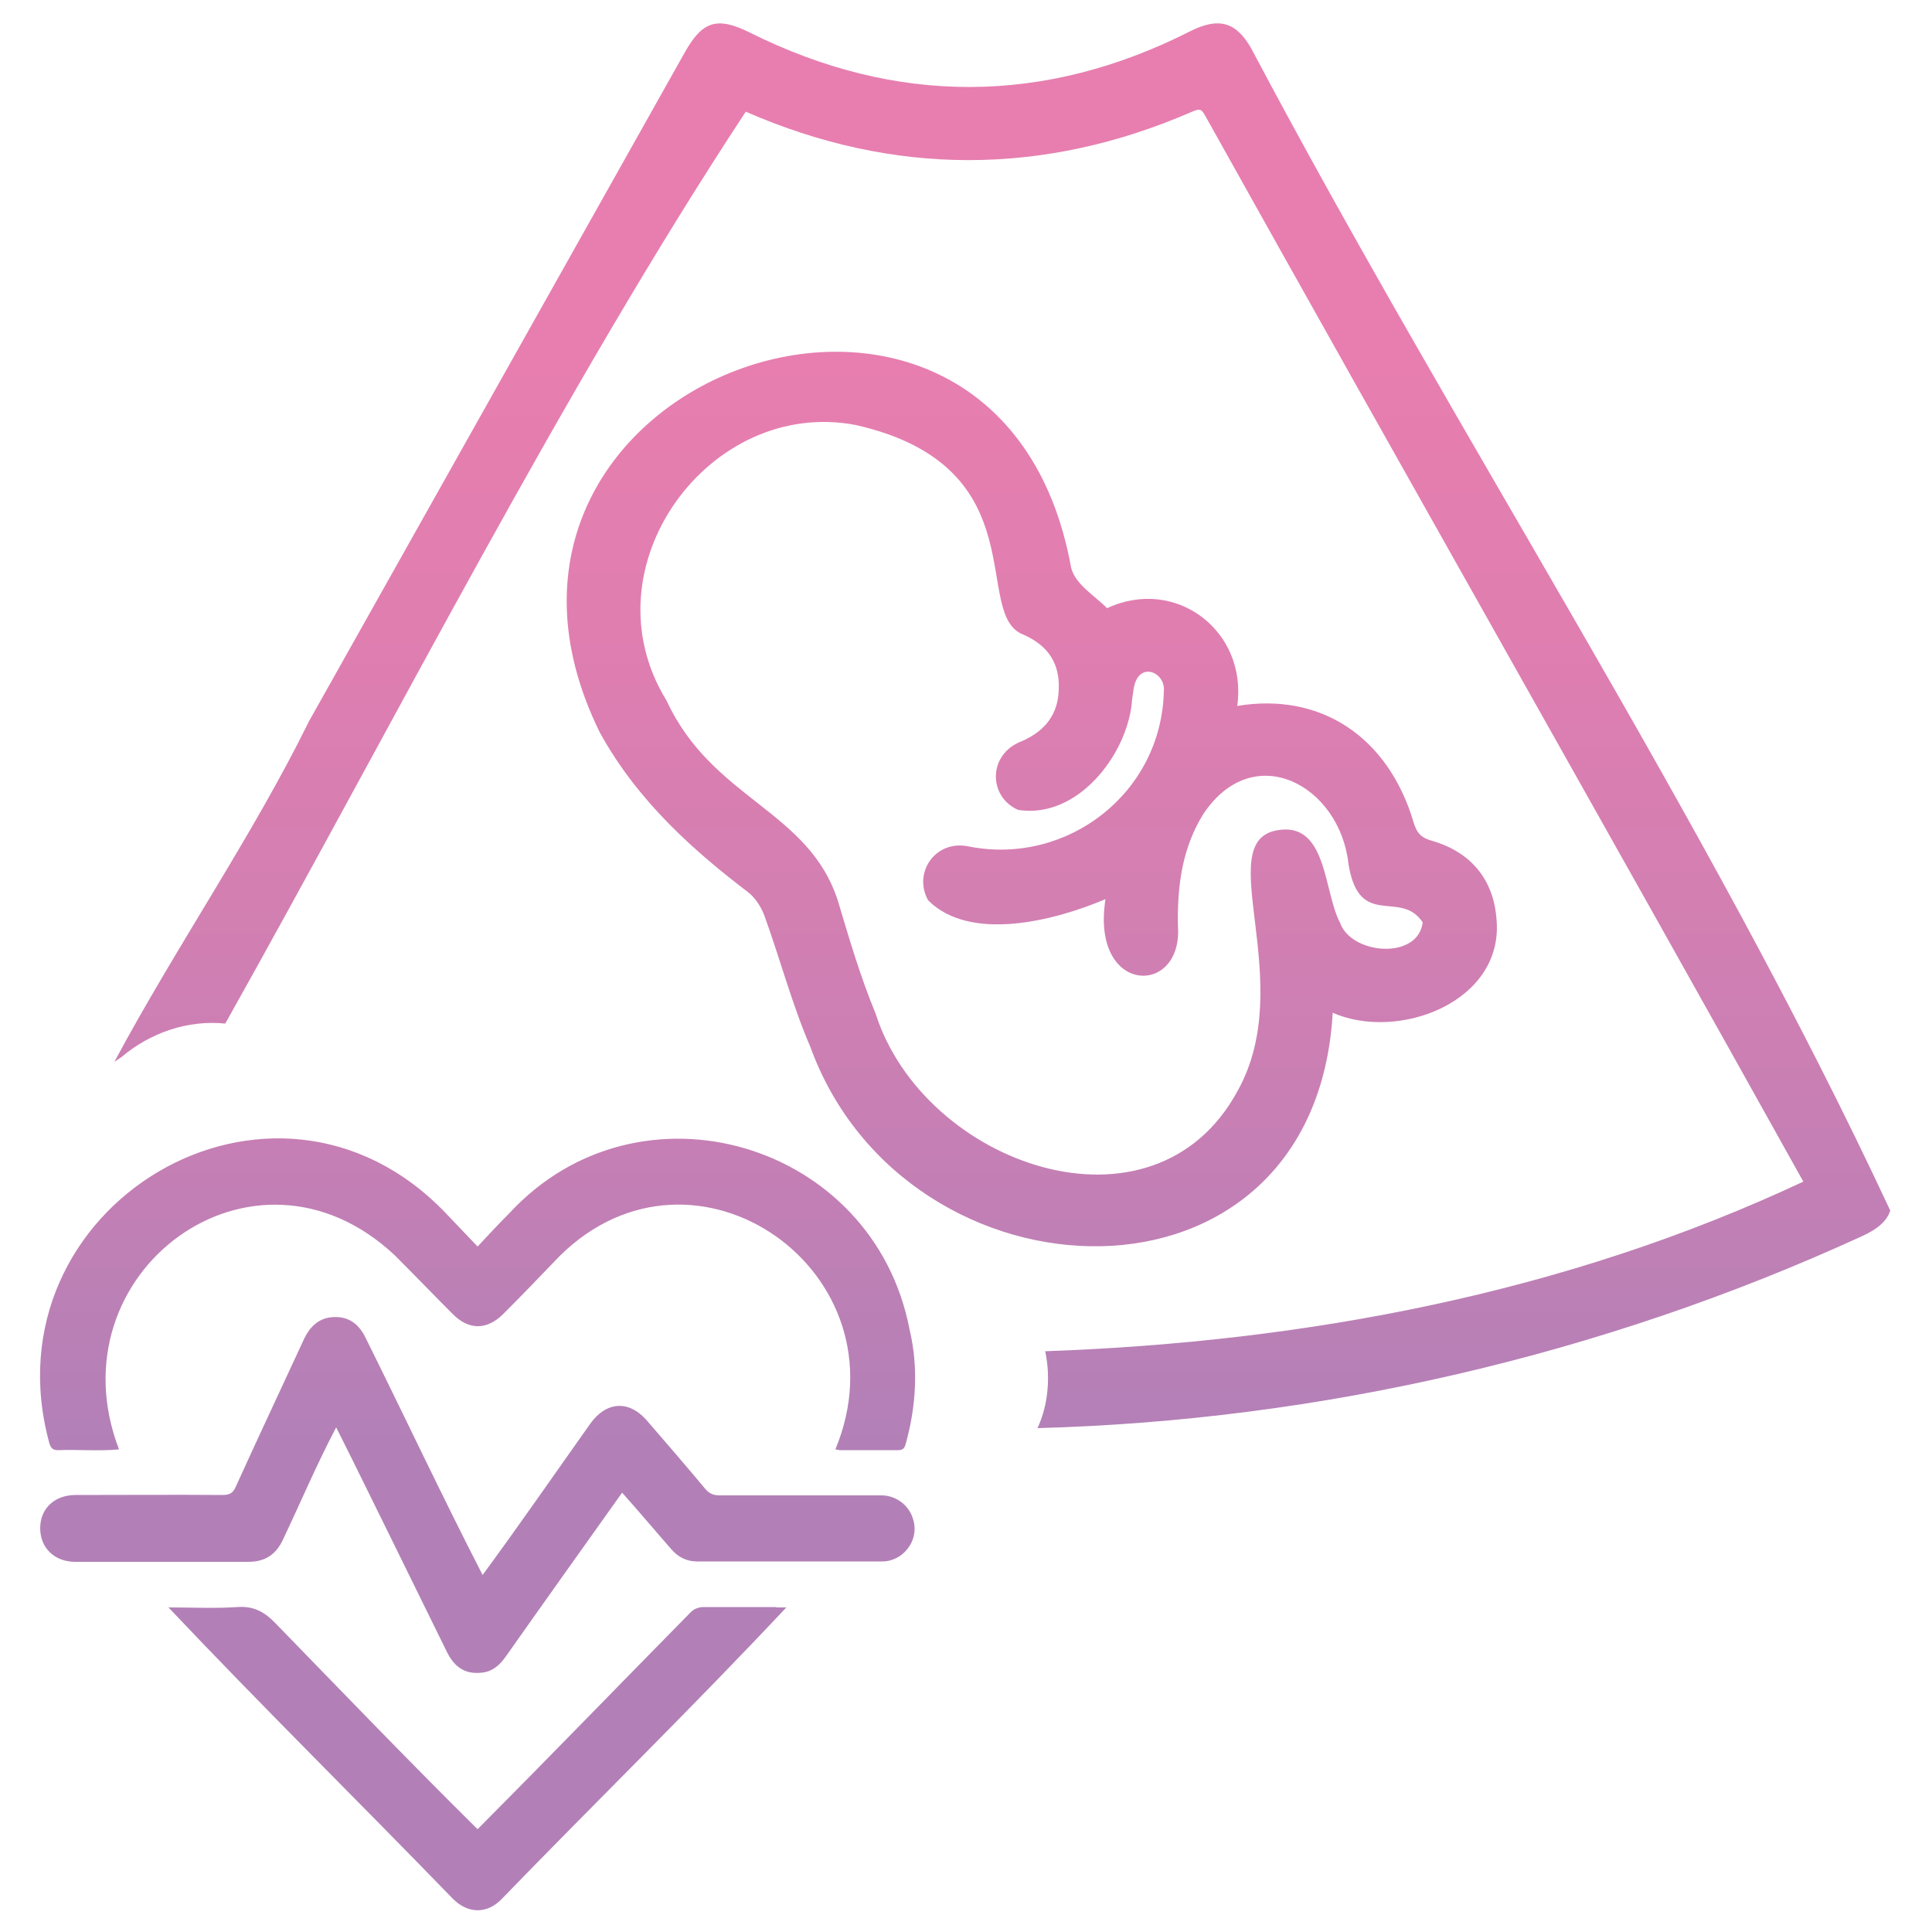 <svg xmlns="http://www.w3.org/2000/svg" xmlns:xlink="http://www.w3.org/1999/xlink" id="Capa_1" x="0px" y="0px" viewBox="0 0 500 500" style="enable-background:new 0 0 500 500;" xml:space="preserve"><style type="text/css">	.st0{fill:url(#SVGID_1_);}</style><linearGradient id="SVGID_1_" gradientUnits="userSpaceOnUse" x1="249.779" y1="448" x2="249.779" y2="92.072">	<stop offset="0.209" style="stop-color:#B280B7"></stop>	<stop offset="0.512" style="stop-color:#CD7FB3"></stop>	<stop offset="0.799" style="stop-color:#E07EB0"></stop>	<stop offset="1" style="stop-color:#E77EAF"></stop></linearGradient><path class="st0" d="M489.2,313.3c-0.9,2.7-3.2,4.8-7.7,6.8c-66.9,30.6-139.8,47.5-213,49.5c2.8-6,3.4-13.3,2-19.9 c67.4-2.4,134.6-15,196.2-43.9c-51.3-92.1-103.2-183.4-154.6-275.5c-1.2-2.2-1.5-2.3-3.8-1.3C270,45.6,231.2,45.6,193,28.9 c-47.5,72.2-90.5,157.2-134.7,236c-9.7-1-19.5,2.4-26.9,8.7c-0.6,0.4-1.2,0.8-1.8,1.2c15.9-29.7,35.8-58.5,50.4-88.2 c32.4-57.7,64.8-115.3,97.2-173c4.6-8.2,8.4-9.4,17-5.1C232,27.3,270.3,27.2,308,8.1c7.3-3.7,11.9-2.5,15.8,4.4 C377,113,441.6,211.2,489.2,313.3z M320.2,182.7c21.5-3.6,39,7.9,45.6,30c0.9,3,2,4.1,4.8,4.9c10.1,2.9,16,10.1,16.7,20.4 c1.9,21.2-25.3,31.6-42.4,24.1c-4.6,81.1-110.4,77.1-135.2,8.8c-4.8-11.2-7.8-22.7-11.9-34c-0.9-2.4-2.5-4.7-4.2-6 c-13.5-10.3-28.5-23.3-38.4-41.4c-45.3-92.2,103.5-145,122-42.6c1.1,4.4,6.2,7.3,9.3,10.5C304.3,149.1,322.9,163.3,320.2,182.7z  M311.4,210.7c-5,8.1-7,17.6-6.5,30.6c-0.2,16.7-22.6,15.5-18.8-8.6c-13.2,5.6-35,11.2-45.9,0.3c-4-7.1,1.9-15.9,10.7-13.9 c25.4,4.9,49.7-13.9,50.3-40.2c0.5-5-6.6-8-7.8-0.7c0,0-0.6,3.9-0.5,3.9c-1.5,13.6-14.2,29.9-29.4,27.5c-7.8-3.4-7.9-14.5,1-17.8 c6.1-2.7,9.3-7,9.5-13.3c0.3-6.7-2.6-11.3-9-14.2c-13.9-5,4.1-43.5-43.5-54.3c-37.8-7.3-70.3,36.8-49,71.3 c11.9,25.7,36.9,28.3,44.4,52c2.9,9.7,5.8,19.6,9.7,29c12.5,39.2,72,60.2,93.7,20c15.7-28.1-6.9-64.3,10.1-67.4 c13.1-2.5,12.1,15.8,16.4,23.9c2.9,8.3,20.2,9.7,21.4-0.1l0,0c-5.8-8.7-16.4,2-19.2-15C346.8,203.2,324.4,191.1,311.4,210.7z  M235.4,344.1c-9.3-48.6-70-66.5-103.6-30.1c-2.7,2.7-5.3,5.5-8.2,8.6c-3-3.1-5.6-5.9-8.2-8.6c-44.7-46.8-119.5-1.8-102.6,59.6 c0.4,1.2,0.9,1.7,2.2,1.7c5.3-0.2,10.6,0.3,15.8-0.2c-17.5-45.6,34.8-84.6,71.4-50.2c5,5,9.9,10.1,14.9,15.1c4.2,4.3,8.9,4.3,13.2,0 c4.9-4.9,9.7-9.9,14.5-14.9c35.1-34.8,90.3,4.3,71.4,50c0.6,0.1,0.9,0.2,1.2,0.2c5,0,10.1,0,15.1,0c1.4,0,1.7-0.8,2-2 C237.1,363.7,237.7,353.8,235.4,344.1z M236.4,393.5c-0.9-3.7-4.3-6.5-8.3-6.5c-13.9,0-27.9,0-41.8,0c-1.6,0-2.7-0.4-3.8-1.7 c-5-6-10.1-11.9-15.2-17.8c-4.6-5.2-10.4-4.8-14.5,0.9c-9.3,13.1-18.4,26.3-27.9,39.2c-10.5-20.4-20.2-41.1-30.4-61.6 c-1.9-3.8-4.8-5.5-8.8-5.1c-3.4,0.4-5.5,2.5-7,5.6C72.8,359.3,66.8,372,61,384.8c-0.7,1.6-1.6,2.1-3.4,2.1c-12.7-0.1-25.3,0-38,0 c-5.5,0-9.2,3.5-9.2,8.6s3.7,8.7,9.1,8.7c14.9,0,29.9,0,44.8,0c4.3,0,7.2-1.9,9-5.9c4.6-9.7,8.7-19.4,13.7-28.9 c5.8,11.5,11.3,22.9,17,34.4c3.9,7.9,7.8,15.9,11.7,23.8c2,4,4.8,5.7,8.8,5.3c2.8-0.2,4.8-1.9,6.4-4.2c10-14.2,20-28.2,30.1-42.4 c4.4,4.9,8.4,9.7,12.7,14.6c1.8,2.1,4,3.2,6.7,3.2c15.9,0,31.8,0,47.8,0C233.5,404.2,237.9,398.9,236.4,393.5z M200.9,415.9 c-6.2,0-12.5,0-18.7,0c-1.5,0-2.7,0.5-3.7,1.6c-18.3,18.6-36.5,37.4-54.9,55.9c-17.7-17.5-35-35.5-52.3-53.3c-2.9-3-5.7-4.5-9.9-4.2 c-5.7,0.4-11.4,0.1-17.8,0.1c24.1,25.5,49.1,50.1,73.6,75.4c3.9,3.9,8.8,4,12.6,0.1c24.5-25.3,49.7-49.9,73.7-75.5h-2.6V415.9z"></path></svg>